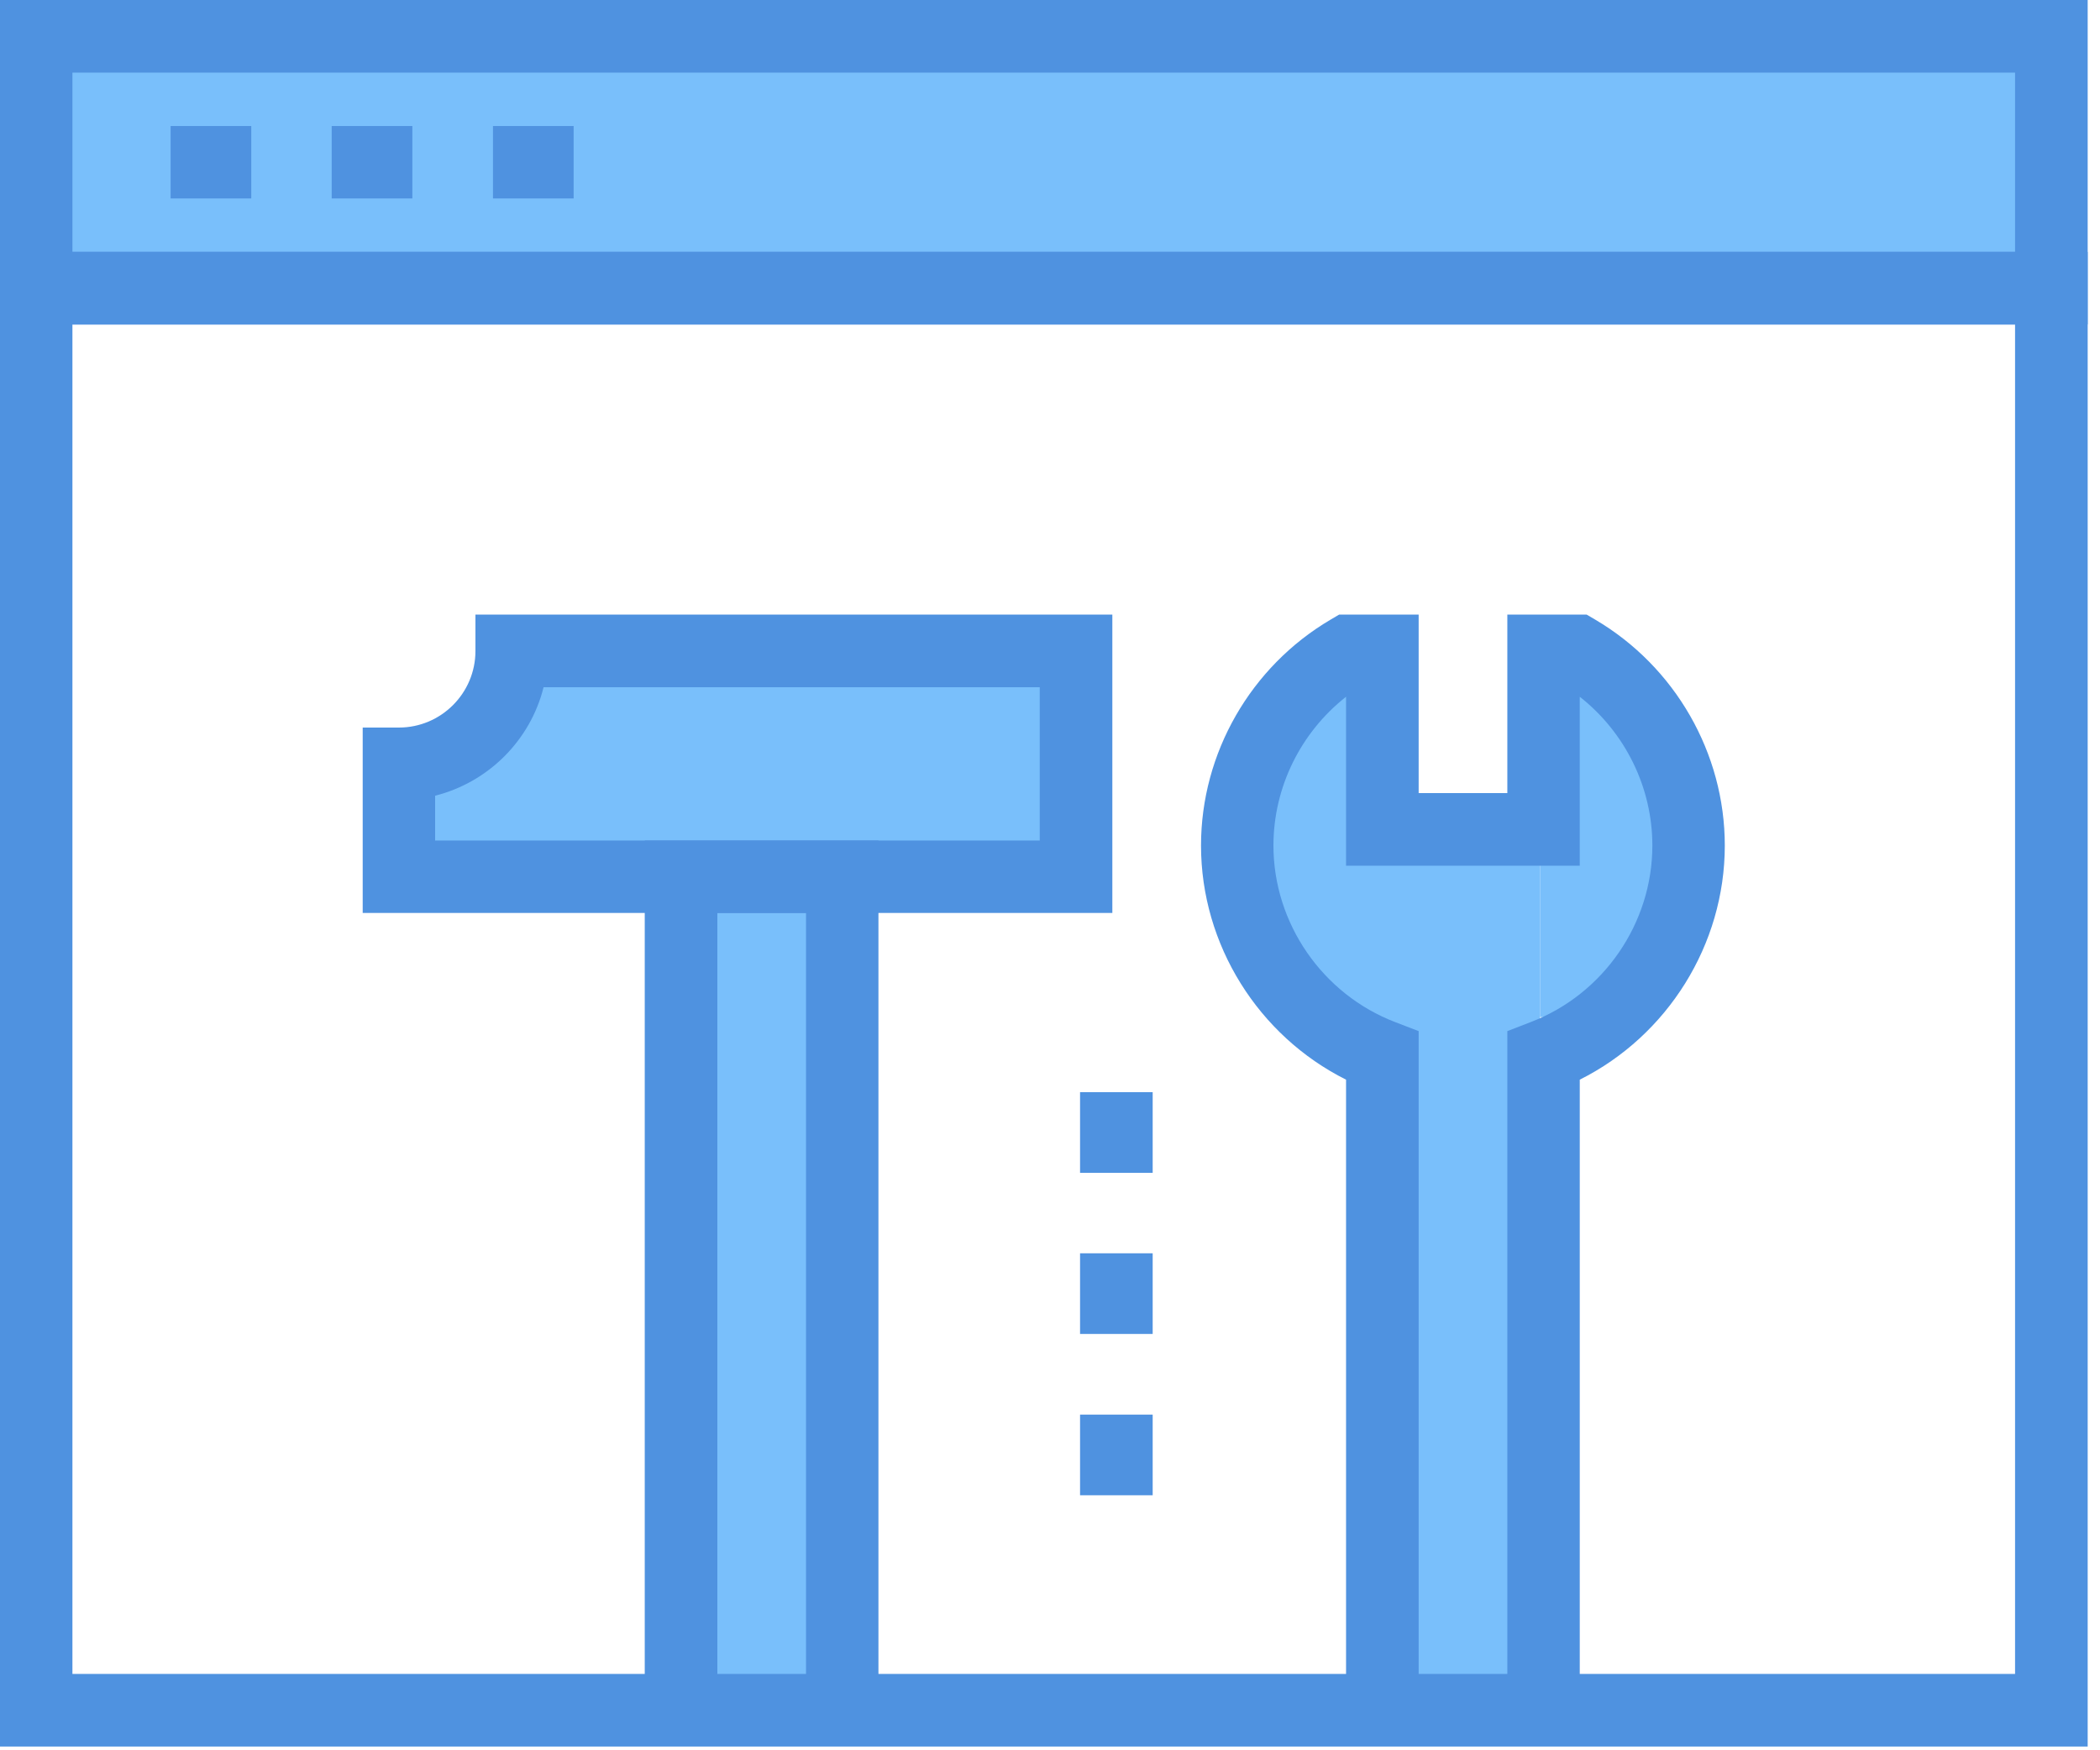 <svg width="150" height="125" viewBox="0 0 150 125" fill="none" xmlns="http://www.w3.org/2000/svg">
<rect x="48" y="63" width="12" height="59" fill="#79BFFB"/>
<path d="M77 48L77 60L27.5 62L31 54L38 48L77 48Z" fill="#79BFFB"/>
<path d="M100 49L100 72.143L92.5 72.5L89.778 60.571L91.333 49L100 49Z" fill="#79BFFB"/>
<path d="M110 49L110 72.635L117.337 73L120 60.818L118.478 49L110 49Z" fill="#79BFFB"/>
<rect x="98" y="60" width="12" height="62" fill="#79BFFB"/>
<rect x="146" y="3" width="20" height="142" transform="rotate(90 146 3)" fill="#79BFFB"/>
<path d="M5.173 119.547H143.933V23.173H5.173V119.547ZM149.12 124.733H0V17.987H149.12V124.733" fill="#4F92E0"/>
<path d="M5.173 17.987H143.933V5.187H5.173V17.987ZM149.12 23.173H0V-3.98955e-07H149.12V23.173" fill="#4F92E0"/>
<path d="M40.974 14.173H35.213V9H40.974V14.173Z" fill="#4F92E0"/>
<path d="M29.453 14.173H23.693V9H29.453V14.173Z" fill="#4F92E0"/>
<path d="M17.947 14.173H12.187V9H17.947V14.173Z" fill="#4F92E0"/>
<path d="M82.334 83.76H77.147V78H82.334V83.76Z" fill="#4F92E0"/>
<path d="M82.334 95.267H77.147V89.507H82.334V95.267Z" fill="#4F92E0"/>
<path d="M82.334 106.787H77.147V101.027H82.334V106.787Z" fill="#4F92E0"/>
<path d="M62.746 122.133H57.573V65.2H51.24V122.133H46.053V60.027H62.746V122.133Z" fill="#4F92E0"/>
<path d="M31.08 60.027H74.267V49.08H38.827C37.88 52.88 34.88 55.867 31.08 56.827V60.027ZM79.453 65.2H25.907V51.96H28.493C31.506 51.96 33.96 49.507 33.96 46.493V43.893H79.453V65.2" fill="#4F92E0"/>
<path d="M112.84 122.133H107.667V73.64L109.32 73C114.533 71.013 118.026 65.947 118.026 60.386C118.026 56.227 116.08 52.307 112.84 49.76V61.827H96.147V49.76C92.906 52.307 90.96 56.227 90.96 60.386C90.96 65.947 94.467 71.013 99.667 73L101.333 73.64V122.133H96.147V77.107C89.88 73.973 85.787 67.466 85.787 60.386C85.787 53.786 89.333 47.613 95.04 44.253L95.653 43.893H101.333V56.64H107.667V43.893H113.333L113.947 44.253C119.653 47.613 123.2 53.786 123.2 60.386C123.2 67.466 119.107 73.973 112.84 77.107V122.133" fill="#4F92E0"/>
</svg>
